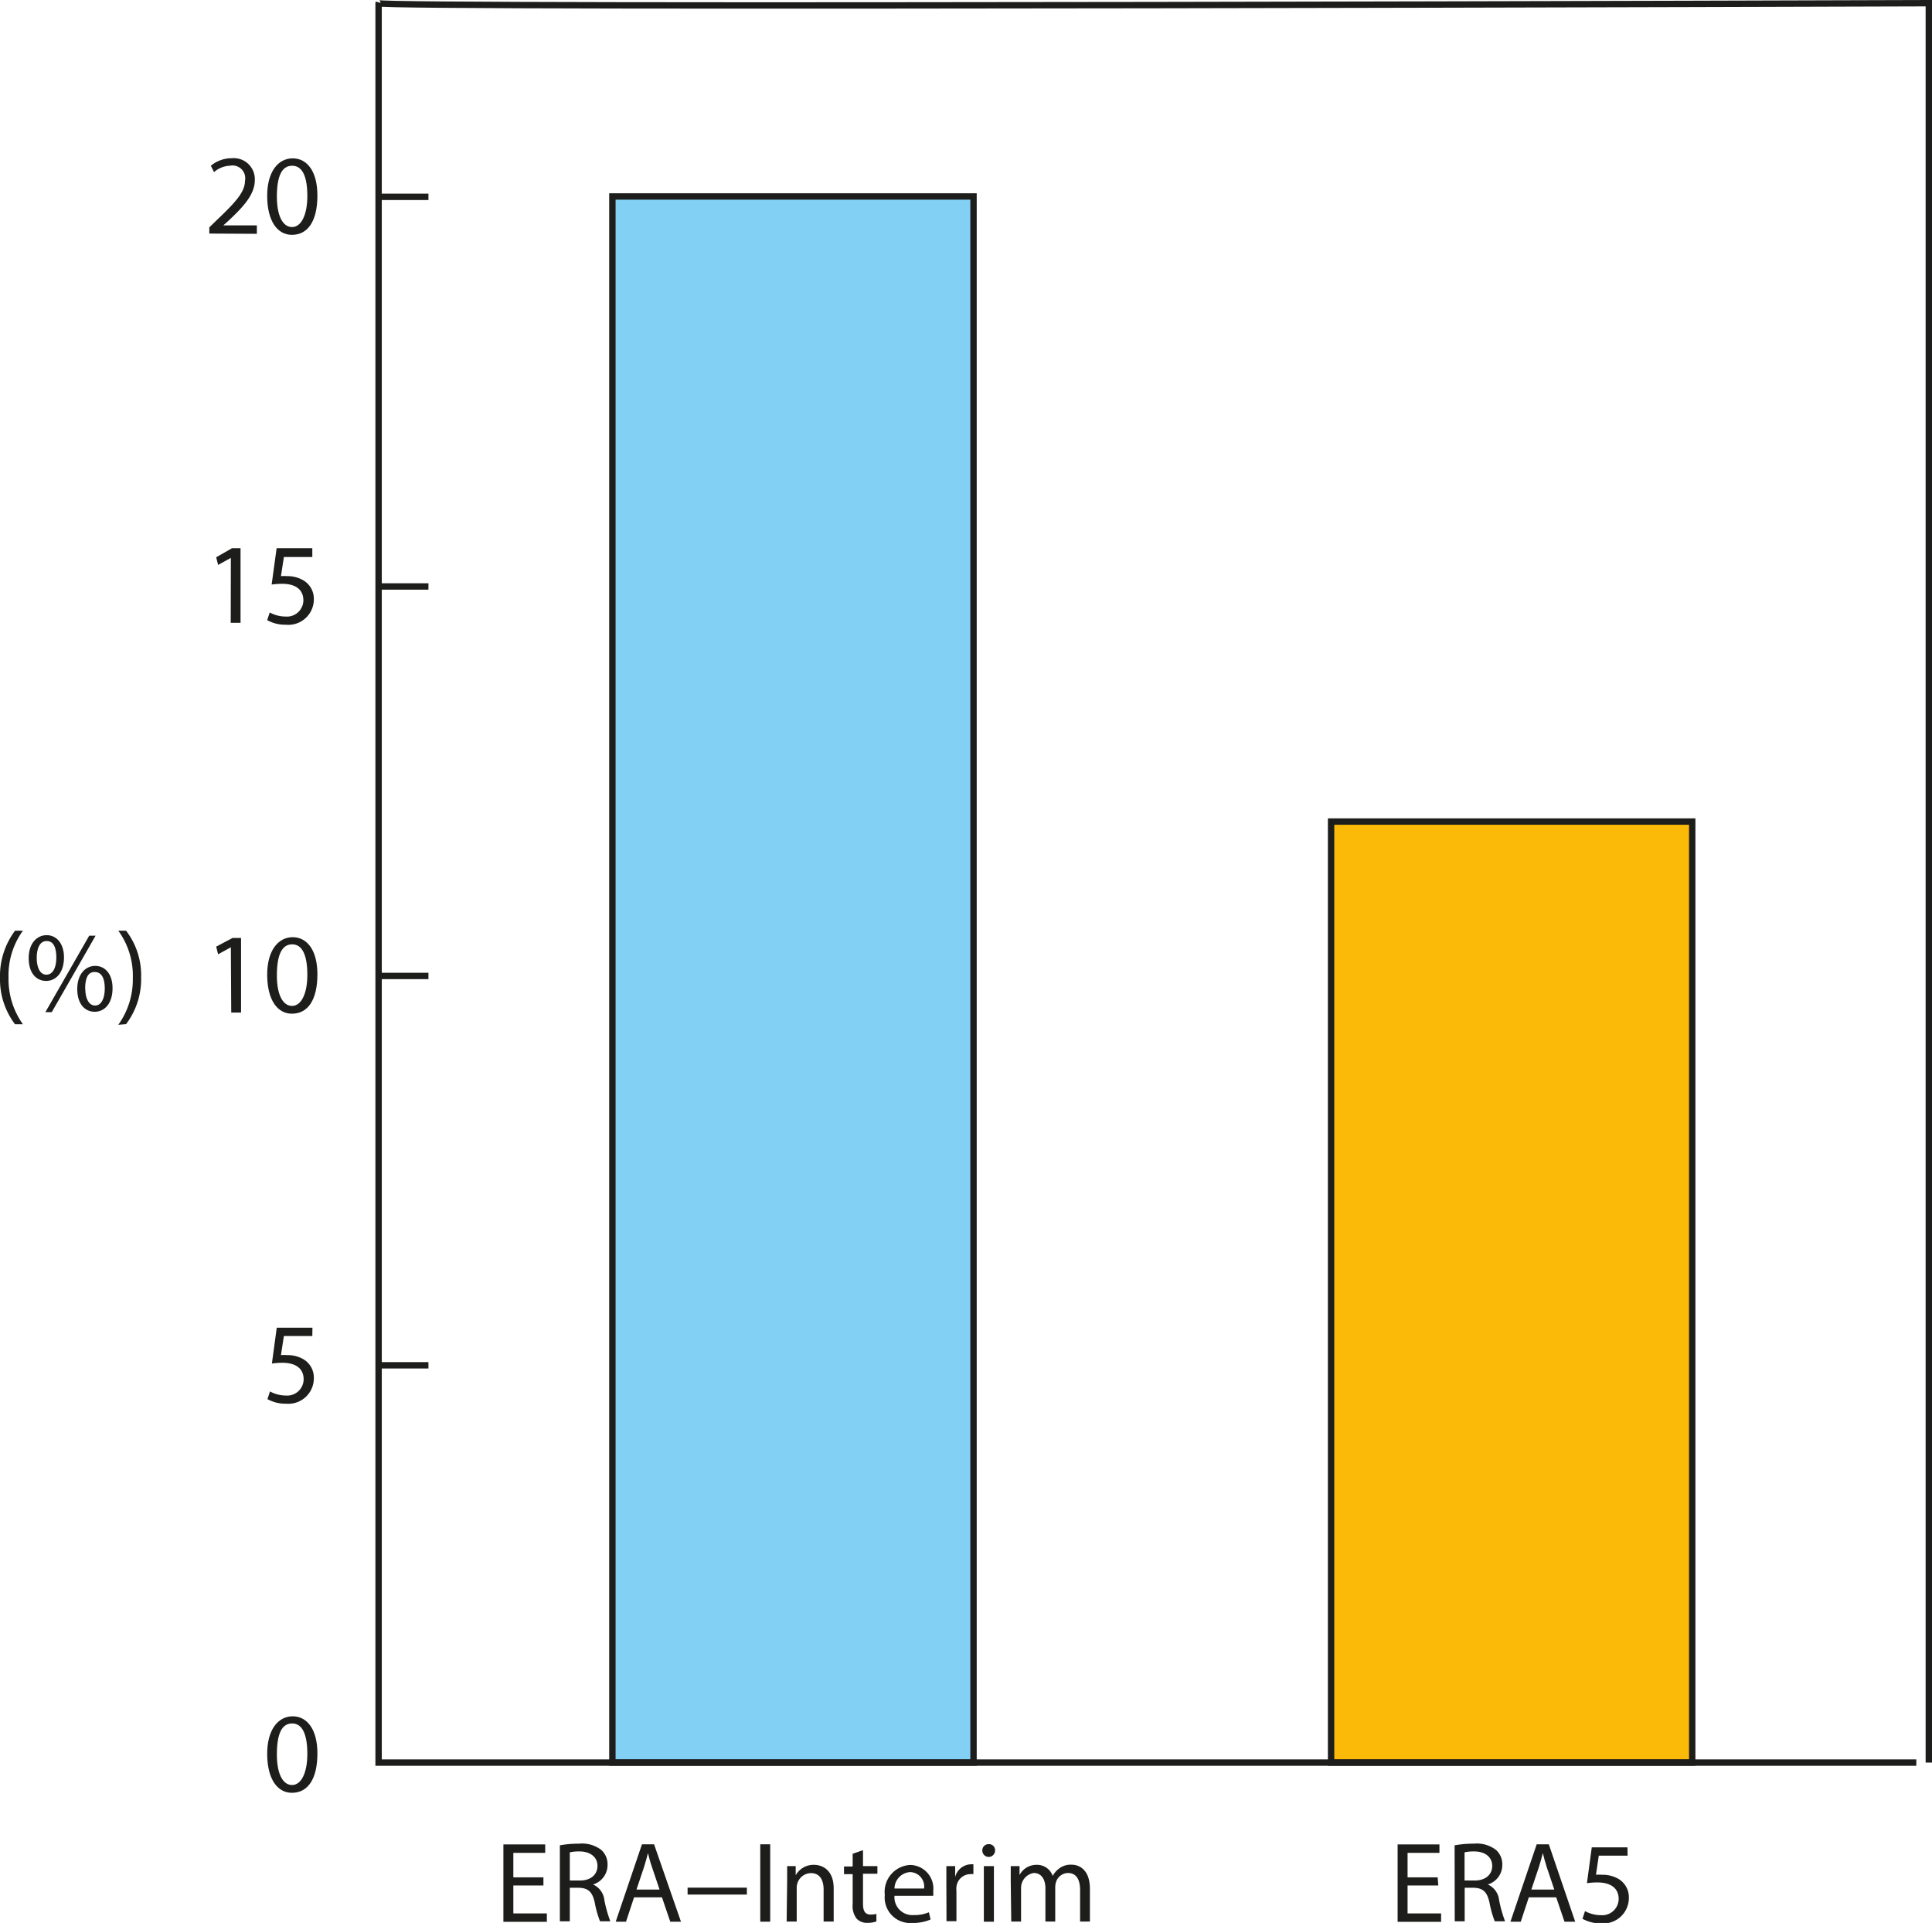 <svg xmlns="http://www.w3.org/2000/svg" viewBox="0 0 151.56 150.83"><title>NL 150 - News 4 - Haiden - Figure 1 NEW</title><path d="M43.21,147.89H40.85v2.19h2.63v.66H40.07v-6.07h3.28v.66H40.85v1.92h2.36Z" transform="translate(-0.58)" fill="#1d1d1b"/><path d="M44.5,144.74a8.15,8.15,0,0,1,1.5-.13,2.48,2.48,0,0,1,1.76.5,1.51,1.51,0,0,1,.48,1.15,1.59,1.59,0,0,1-1.14,1.55v0a1.51,1.51,0,0,1,.89,1.22,9.66,9.66,0,0,0,.47,1.67h-.81a7.88,7.88,0,0,1-.41-1.45c-.18-.84-.5-1.15-1.22-1.18h-.74v2.63H44.5Zm.78,2.76h.8c.84,0,1.37-.46,1.37-1.15s-.57-1.13-1.4-1.13a3.21,3.21,0,0,0-.77.07Z" transform="translate(-0.58)" fill="#1d1d1b"/><path d="M50.32,148.82l-.63,1.91h-.81l2.06-6.07h.95L54,150.73h-.84l-.65-1.91Zm2-.61-.59-1.75c-.14-.4-.23-.76-.32-1.11h0c-.09.36-.19.73-.31,1.1l-.59,1.76Z" transform="translate(-0.58)" fill="#1d1d1b"/><path d="M59.17,148.06v.54H54.52v-.54Z" transform="translate(-0.58)" fill="#1d1d1b"/><path d="M61,144.66v6.07h-.78v-6.07Z" transform="translate(-0.58)" fill="#1d1d1b"/><path d="M62.33,147.55c0-.45,0-.82,0-1.18H63l0,.72h0a1.6,1.6,0,0,1,1.44-.82c.6,0,1.54.36,1.54,1.85v2.6h-.79v-2.51c0-.7-.26-1.29-1-1.29a1.13,1.13,0,0,0-1.06.81,1.14,1.14,0,0,0-.05.37v2.62h-.79Z" transform="translate(-0.58)" fill="#1d1d1b"/><path d="M68.28,145.12v1.25h1.13v.6H68.28v2.35c0,.54.15.85.59.85a1.75,1.75,0,0,0,.46-.05l0,.59a2,2,0,0,1-.7.11,1.1,1.1,0,0,1-.85-.33,1.61,1.61,0,0,1-.31-1.13V147h-.68v-.6h.68v-1Z" transform="translate(-0.58)" fill="#1d1d1b"/><path d="M70.75,148.7a1.4,1.4,0,0,0,1.49,1.51,2.87,2.87,0,0,0,1.21-.22l.13.57a3.53,3.53,0,0,1-1.45.27,2,2,0,0,1-2.14-2.2,2.11,2.11,0,0,1,2-2.35,1.85,1.85,0,0,1,1.8,2.05,2.94,2.94,0,0,1,0,.37Zm2.32-.57a1.13,1.13,0,0,0-1.1-1.29,1.31,1.31,0,0,0-1.22,1.29Z" transform="translate(-0.58)" fill="#1d1d1b"/><path d="M74.82,147.73c0-.51,0-1,0-1.36h.69l0,.86h0a1.31,1.31,0,0,1,1.21-1,.87.87,0,0,1,.22,0V147a1.15,1.15,0,0,0-.27,0,1.11,1.11,0,0,0-1.06,1,2.21,2.21,0,0,0,0,.37v2.32h-.78Z" transform="translate(-0.58)" fill="#1d1d1b"/><path d="M78.64,145.15a.49.49,0,0,1-1,0,.48.48,0,0,1,.5-.5A.47.47,0,0,1,78.64,145.15Zm-.88,5.58v-4.36h.79v4.36Z" transform="translate(-0.58)" fill="#1d1d1b"/><path d="M79.87,147.55c0-.45,0-.82,0-1.18h.69l0,.7h0a1.5,1.5,0,0,1,1.37-.8,1.29,1.29,0,0,1,1.23.87h0a1.79,1.79,0,0,1,.49-.57,1.49,1.49,0,0,1,1-.31c.58,0,1.43.38,1.43,1.89v2.57h-.77v-2.47c0-.84-.31-1.34-.95-1.34a1,1,0,0,0-.94.72,1.3,1.3,0,0,0-.06.4v2.69h-.77v-2.61c0-.69-.31-1.2-.91-1.2a1.18,1.18,0,0,0-1,1.18v2.63h-.77Z" transform="translate(-0.58)" fill="#1d1d1b"/><line x1="62.47" y1="137.67" x2="62.47" y2="133.1" fill="none" stroke="#1d1d1b" stroke-miterlimit="2.5" stroke-width="0.5"/><line x1="118.7" y1="137.67" x2="118.7" y2="133.1" fill="none" stroke="#1d1d1b" stroke-miterlimit="2.5" stroke-width="0.5"/><path d="M113.41,147.89H111v2.19h2.63v.66h-3.41v-6.07h3.28v.66H111v1.92h2.36Z" transform="translate(-0.58)" fill="#1d1d1b"/><path d="M114.69,144.74a8.14,8.14,0,0,1,1.5-.13,2.48,2.48,0,0,1,1.76.5,1.51,1.51,0,0,1,.48,1.15,1.59,1.59,0,0,1-1.14,1.55v0a1.51,1.51,0,0,1,.89,1.22,9.68,9.68,0,0,0,.47,1.67h-.81a7.88,7.88,0,0,1-.41-1.45c-.18-.84-.5-1.15-1.21-1.18h-.74v2.63h-.78Zm.78,2.76h.8c.84,0,1.37-.46,1.37-1.15s-.57-1.13-1.4-1.13a3.2,3.2,0,0,0-.77.07Z" transform="translate(-0.58)" fill="#1d1d1b"/><path d="M120.51,148.82l-.63,1.91h-.81l2.06-6.07h.95l2.07,6.07h-.84l-.65-1.91Zm2-.61-.59-1.75c-.13-.4-.22-.76-.31-1.11h0c-.09.36-.19.73-.31,1.1l-.59,1.76Z" transform="translate(-0.58)" fill="#1d1d1b"/><path d="M128.26,145.55H126l-.22,1.5a3.05,3.05,0,0,1,.48,0,2.47,2.47,0,0,1,1.26.31,1.67,1.67,0,0,1,.84,1.5,2,2,0,0,1-2.18,2,2.87,2.87,0,0,1-1.46-.36l.2-.6a2.61,2.61,0,0,0,1.25.32,1.29,1.29,0,0,0,1.39-1.27c0-.76-.51-1.3-1.68-1.3a6,6,0,0,0-.81.06l.38-2.81h2.8Z" transform="translate(-0.58)" fill="#1d1d1b"/><path d="M25.48,137.53c0,2-.74,3.09-2,3.09-1.14,0-1.92-1.07-1.94-3s.85-3,2-3S25.48,135.67,25.48,137.53Zm-3.18.09c0,1.52.47,2.39,1.19,2.39s1.2-.95,1.2-2.44-.37-2.39-1.19-2.39S22.3,136,22.3,137.62Z" transform="translate(-0.58)" fill="#1d1d1b"/><line x1="29.71" y1="107.09" x2="33.61" y2="107.09" fill="none" stroke="#1d1d1b" stroke-miterlimit="2.5" stroke-width="0.5"/><path d="M25.08,104.79H22.85l-.23,1.5a3.06,3.06,0,0,1,.48,0,2.47,2.47,0,0,1,1.26.31,1.67,1.67,0,0,1,.84,1.5,2,2,0,0,1-2.18,2,2.87,2.87,0,0,1-1.46-.36l.2-.6a2.63,2.63,0,0,0,1.25.32,1.29,1.29,0,0,0,1.39-1.27c0-.76-.51-1.3-1.68-1.3a6,6,0,0,0-.81.06l.38-2.81h2.8Z" transform="translate(-0.58)" fill="#1d1d1b"/><line x1="29.71" y1="76.55" x2="33.61" y2="76.55" fill="none" stroke="#1d1d1b" stroke-miterlimit="2.5" stroke-width="0.5"/><path d="M18.69,74.3h0l-1,.55-.15-.6,1.28-.68h.67v5.85h-.77Z" transform="translate(-0.58)" fill="#1d1d1b"/><path d="M25.48,76.42c0,2-.74,3.09-2,3.09-1.14,0-1.92-1.07-1.94-3s.85-3,2-3S25.48,74.56,25.48,76.42Zm-3.18.09c0,1.52.47,2.39,1.19,2.39s1.2-.95,1.2-2.44-.37-2.39-1.19-2.39S22.3,74.92,22.3,76.51Z" transform="translate(-0.58)" fill="#1d1d1b"/><line x1="29.71" y1="46" x2="33.61" y2="46" fill="none" stroke="#1d1d1b" stroke-miterlimit="2.5" stroke-width="0.5"/><path d="M18.69,43.76h0l-1,.55-.15-.6L18.78,43h.67v5.85h-.77Z" transform="translate(-0.58)" fill="#1d1d1b"/><path d="M25.08,43.69H22.85l-.23,1.5a3.12,3.12,0,0,1,.48,0,2.47,2.47,0,0,1,1.26.32A1.67,1.67,0,0,1,25.2,47,2,2,0,0,1,23,49a2.86,2.86,0,0,1-1.46-.36l.2-.6a2.62,2.62,0,0,0,1.25.32,1.29,1.29,0,0,0,1.39-1.27c0-.76-.51-1.3-1.68-1.3a6.08,6.08,0,0,0-.81.06L22.28,43h2.8Z" transform="translate(-0.58)" fill="#1d1d1b"/><line x1="29.71" y1="15.44" x2="33.61" y2="15.44" fill="none" stroke="#1d1d1b" stroke-miterlimit="2.5" stroke-width="0.5"/><path d="M17,18.32v-.49l.62-.6c1.49-1.42,2.17-2.18,2.18-3.06A1,1,0,0,0,18.61,13a2,2,0,0,0-1.24.5L17.12,13a2.57,2.57,0,0,1,1.66-.59,1.65,1.65,0,0,1,1.79,1.7c0,1.08-.78,2-2,3.14l-.47.43v0h2.63v.66Z" transform="translate(-0.58)" fill="#1d1d1b"/><path d="M25.48,15.33c0,2-.74,3.09-2,3.09-1.14,0-1.92-1.07-1.94-3s.85-3,2-3S25.48,13.47,25.48,15.33Zm-3.18.09c0,1.52.47,2.39,1.19,2.39s1.2-.95,1.2-2.44S24.32,13,23.5,13,22.3,13.83,22.3,15.42Z" transform="translate(-0.58)" fill="#1d1d1b"/><path d="M2.38,73a5.94,5.94,0,0,0-1.13,3.68,6.06,6.06,0,0,0,1.13,3.66H1.76A5.82,5.82,0,0,1,.58,76.73,5.94,5.94,0,0,1,1.76,73Z" transform="translate(-0.58)" fill="#1d1d1b"/><path d="M5.6,75.09c0,1.23-.65,1.85-1.4,1.85s-1.36-.58-1.37-1.76.64-1.83,1.41-1.83S5.6,74,5.6,75.09Zm-2.14.05c0,.75.26,1.31.76,1.31S5,75.9,5,75.12s-.21-1.31-.76-1.31S3.46,74.4,3.46,75.14Zm.68,4.25,3.44-6h.5l-3.44,6Zm5.27-1.88c0,1.23-.65,1.85-1.4,1.85s-1.36-.58-1.37-1.76.64-1.84,1.41-1.84S9.41,76.39,9.41,77.51Zm-2.14.05c0,.75.28,1.31.77,1.31s.76-.56.76-1.33S8.58,76.24,8,76.24,7.26,76.83,7.26,77.56Z" transform="translate(-0.58)" fill="#1d1d1b"/><path d="M9.86,80.38A6.09,6.09,0,0,0,11,76.7,6,6,0,0,0,9.86,73h.61a5.73,5.73,0,0,1,1.18,3.66,5.84,5.84,0,0,1-1.18,3.67Z" transform="translate(-0.58)" fill="#1d1d1b"/><rect x="48.04" y="15.41" width="28.33" height="122.84" fill="#83d0f5" stroke="#1d1d1b" stroke-miterlimit="2.5" stroke-width="0.5"/><rect x="104.42" y="64.44" width="28.33" height="73.81" fill="#fbb908" stroke="#1d1d1b" stroke-miterlimit="2.5" stroke-width="0.5"/><path d="M150.91,138.25H30.28V.25c-.23.4,121.61,0,121.61,0v138" transform="translate(-0.58)" fill="none" stroke="#1d1d1b" stroke-miterlimit="2.5" stroke-width="0.5"/></svg>